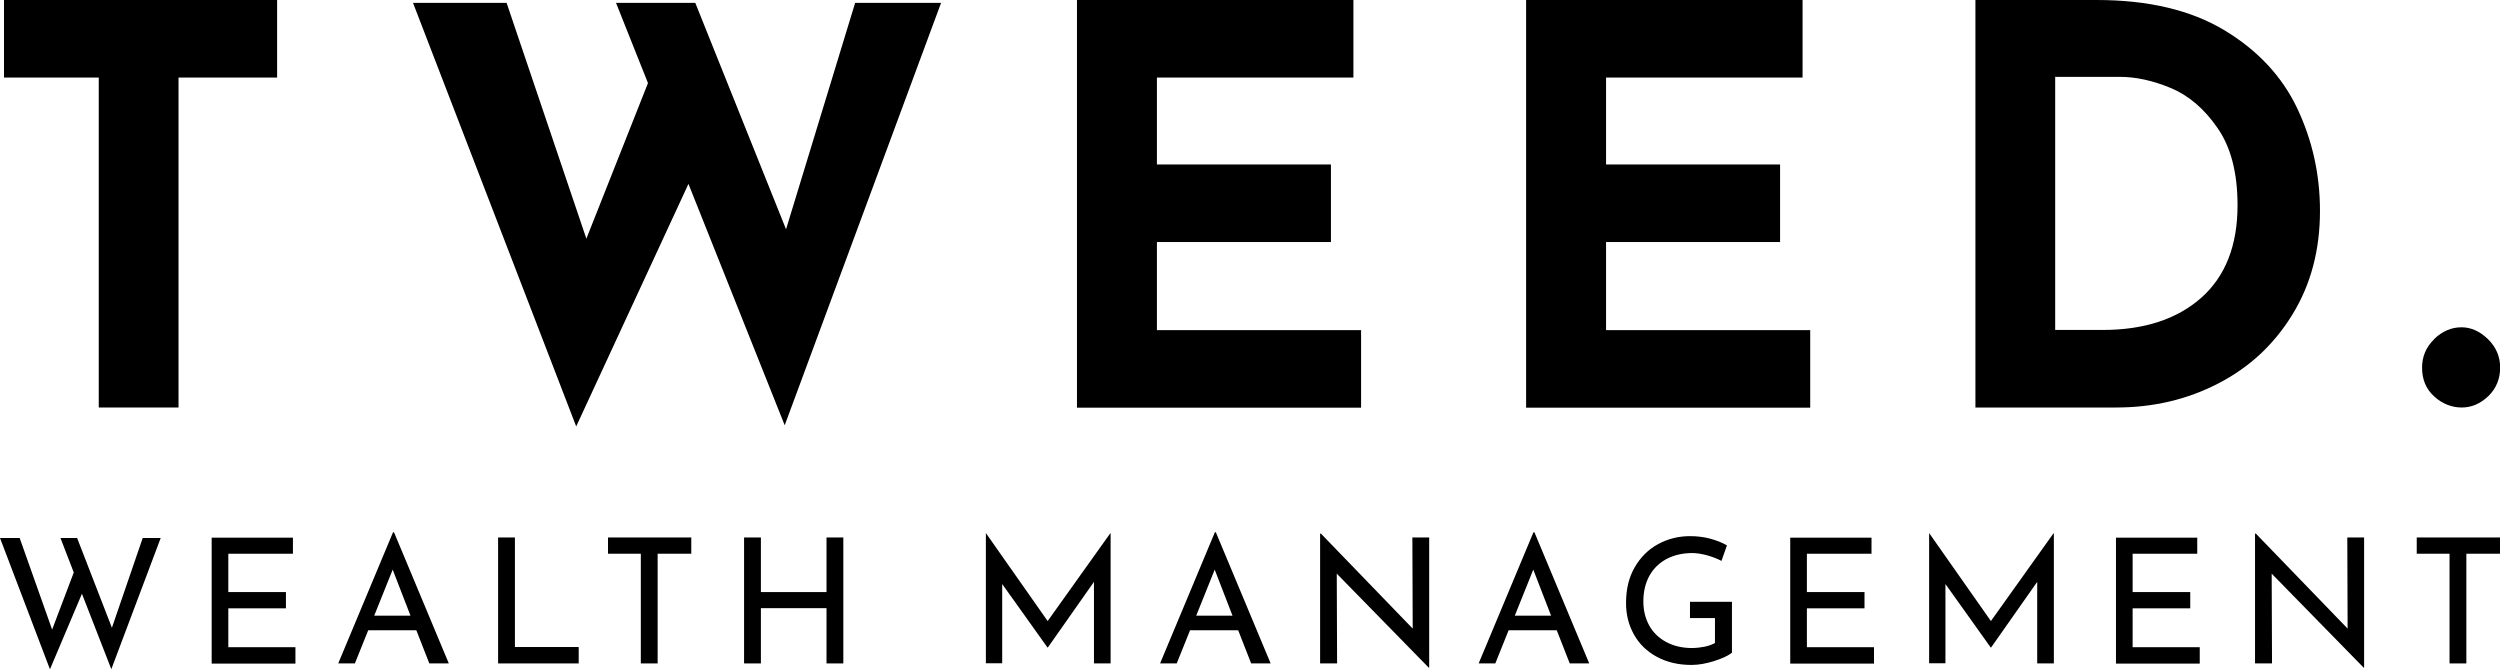 <?xml version="1.0" encoding="UTF-8"?>
<svg xmlns="http://www.w3.org/2000/svg" width="254" height="68" viewBox="0 0 254 68" fill="none">
  <g clip-path="url(#clip0_8_515)">
    <path d="M28.155 0V7.879H18.138V41.402H10.033V7.879H0.406V0H28.155Z" fill="black"></path>
    <path d="M79.726 43.206L69.947 18.684L58.542 43.325L41.961 0.289H51.47L59.575 24.249L65.835 8.44L62.586 0.289H70.64L79.862 23.296L86.883 0.289H95.614L79.726 43.206Z" fill="black"></path>
    <path d="M137.507 0V7.879H117.542V16.711H135.223V24.59H117.542V33.541H138.286V41.419H109.42V0H137.49H137.507Z" fill="black"></path>
    <path d="M183.14 0V7.879H163.175V16.711H180.856V24.59H163.175V33.541H183.918V41.419H155.053V0H183.123H183.14Z" fill="black"></path>
    <path d="M200.703 0H213.003C218.265 0 222.58 1.021 225.981 3.063C229.382 5.105 231.852 7.76 233.392 10.993C234.931 14.243 235.71 17.715 235.71 21.424C235.71 25.406 234.779 28.912 232.918 31.941C231.057 34.987 228.553 37.318 225.389 38.952C222.242 40.586 218.773 41.402 215.017 41.402H200.703V0ZM213.629 33.523C217.842 33.523 221.176 32.434 223.646 30.256C226.099 28.078 227.334 24.947 227.334 20.863C227.334 17.562 226.658 14.941 225.287 12.984C223.934 11.027 222.343 9.683 220.533 8.934C218.722 8.185 217.013 7.811 215.406 7.811H208.807V33.523H213.612H213.629Z" fill="black"></path>
    <path d="M247.3 34.46C248.112 33.66 249.059 33.252 250.092 33.252C251.056 33.252 251.953 33.66 252.782 34.46C253.594 35.26 254.017 36.229 254.017 37.353C254.017 38.476 253.611 39.48 252.816 40.245C252.02 41.011 251.107 41.403 250.108 41.403C249.11 41.403 248.129 41.028 247.317 40.279C246.488 39.531 246.082 38.561 246.082 37.353C246.082 36.229 246.488 35.26 247.317 34.46H247.3Z" fill="black"></path>
    <path d="M11.302 67.966L8.325 60.325L5.076 68L0 54.659H1.997L5.296 63.967L7.495 58.164L6.142 54.659H7.834L11.37 63.78L14.5 54.659H16.328L11.319 67.966H11.302Z" fill="black"></path>
    <path d="M29.762 54.607V56.258H23.197V60.155H29.051V61.806H23.197V65.754H30.016V67.421H21.505V54.624H29.779L29.762 54.607Z" fill="black"></path>
    <path d="M42.3 64.035H37.41L36.056 67.404H34.364L39.931 54.08H40.032L45.599 67.404H43.619L42.3 64.035ZM41.707 62.554L39.897 57.875L38.019 62.554H41.707Z" fill="black"></path>
    <path d="M52.316 54.607V65.737H58.796V67.404H50.607V54.607H52.316Z" fill="black"></path>
    <path d="M70.234 54.607V56.258H66.816V67.404H65.107V56.258H61.774V54.607H70.217H70.234Z" fill="black"></path>
    <path d="M85.682 67.404H83.973V61.789H77.307V67.404H75.598V54.607H77.307V60.155H83.973V54.607H85.682V67.404Z" fill="black"></path>
    <path d="M112.838 54.199V67.404H111.146V59.117L106.459 65.788H106.426L101.823 59.338V67.387H100.165V54.182H100.182L106.442 63.099L112.804 54.182H112.821L112.838 54.199Z" fill="black"></path>
    <path d="M125.799 64.035H120.909L119.555 67.404H117.863L123.43 54.08H123.531L129.098 67.404H127.118L125.799 64.035ZM125.223 62.554L123.413 57.875L121.535 62.554H125.223Z" fill="black"></path>
    <path d="M145.206 54.608V67.83H145.155L135.815 58.283L135.849 67.404H134.123V54.216H134.208L143.531 63.865L143.497 54.608H145.206Z" fill="black"></path>
    <path d="M158.166 64.035H153.276L151.923 67.404H150.231L155.798 54.08H155.899L161.466 67.404H159.486L158.166 64.035ZM157.591 62.554L155.781 57.875L153.902 62.554H157.591Z" fill="black"></path>
    <path d="M174.155 67.166C173.326 67.422 172.565 67.558 171.854 67.558C170.535 67.558 169.367 67.285 168.352 66.741C167.337 66.196 166.558 65.448 166.017 64.478C165.476 63.525 165.205 62.453 165.205 61.261C165.205 59.866 165.493 58.658 166.085 57.637C166.677 56.616 167.455 55.833 168.453 55.288C169.452 54.744 170.535 54.472 171.719 54.472C172.43 54.472 173.106 54.557 173.749 54.727C174.375 54.897 174.951 55.118 175.458 55.408L174.9 56.99C174.528 56.786 174.054 56.599 173.479 56.429C172.903 56.276 172.396 56.19 171.939 56.19C170.958 56.19 170.078 56.395 169.333 56.786C168.572 57.194 167.997 57.756 167.574 58.505C167.168 59.254 166.965 60.121 166.965 61.108C166.965 62.027 167.168 62.844 167.574 63.576C167.98 64.29 168.572 64.852 169.316 65.243C170.061 65.635 170.924 65.839 171.888 65.839C172.328 65.839 172.768 65.788 173.191 65.703C173.614 65.618 173.969 65.482 174.24 65.329V62.793H171.702V61.142H175.966V66.316C175.577 66.622 174.968 66.911 174.139 67.166H174.155Z" fill="black"></path>
    <path d="M190.145 54.607V56.258H183.58V60.155H189.434V61.806H183.58V65.754H190.398V67.421H181.888V54.624H190.162L190.145 54.607Z" fill="black"></path>
    <path d="M208.672 54.199V67.404H206.98V59.117L202.293 65.788H202.259L197.657 59.338V67.387H195.999V54.182H196.016L202.276 63.099L208.638 54.182H208.655L208.672 54.199Z" fill="black"></path>
    <path d="M223.24 54.607V56.258H216.675V60.155H222.529V61.806H216.675V65.754H223.494V67.421H214.983V54.624H223.257L223.24 54.607Z" fill="black"></path>
    <path d="M240.193 54.608V67.83H240.143L230.803 58.283L230.837 67.404H229.111V54.216H229.196L238.518 63.865L238.485 54.608H240.193Z" fill="black"></path>
    <path d="M254 54.607V56.258H250.582V67.404H248.873V56.258H245.54V54.607H253.983H254Z" fill="black"></path>
  </g>
  <defs>
    <clipPath id="clip0_8_515">
      <rect width="254" height="68" fill="white"></rect>
    </clipPath>
  </defs>
</svg>
